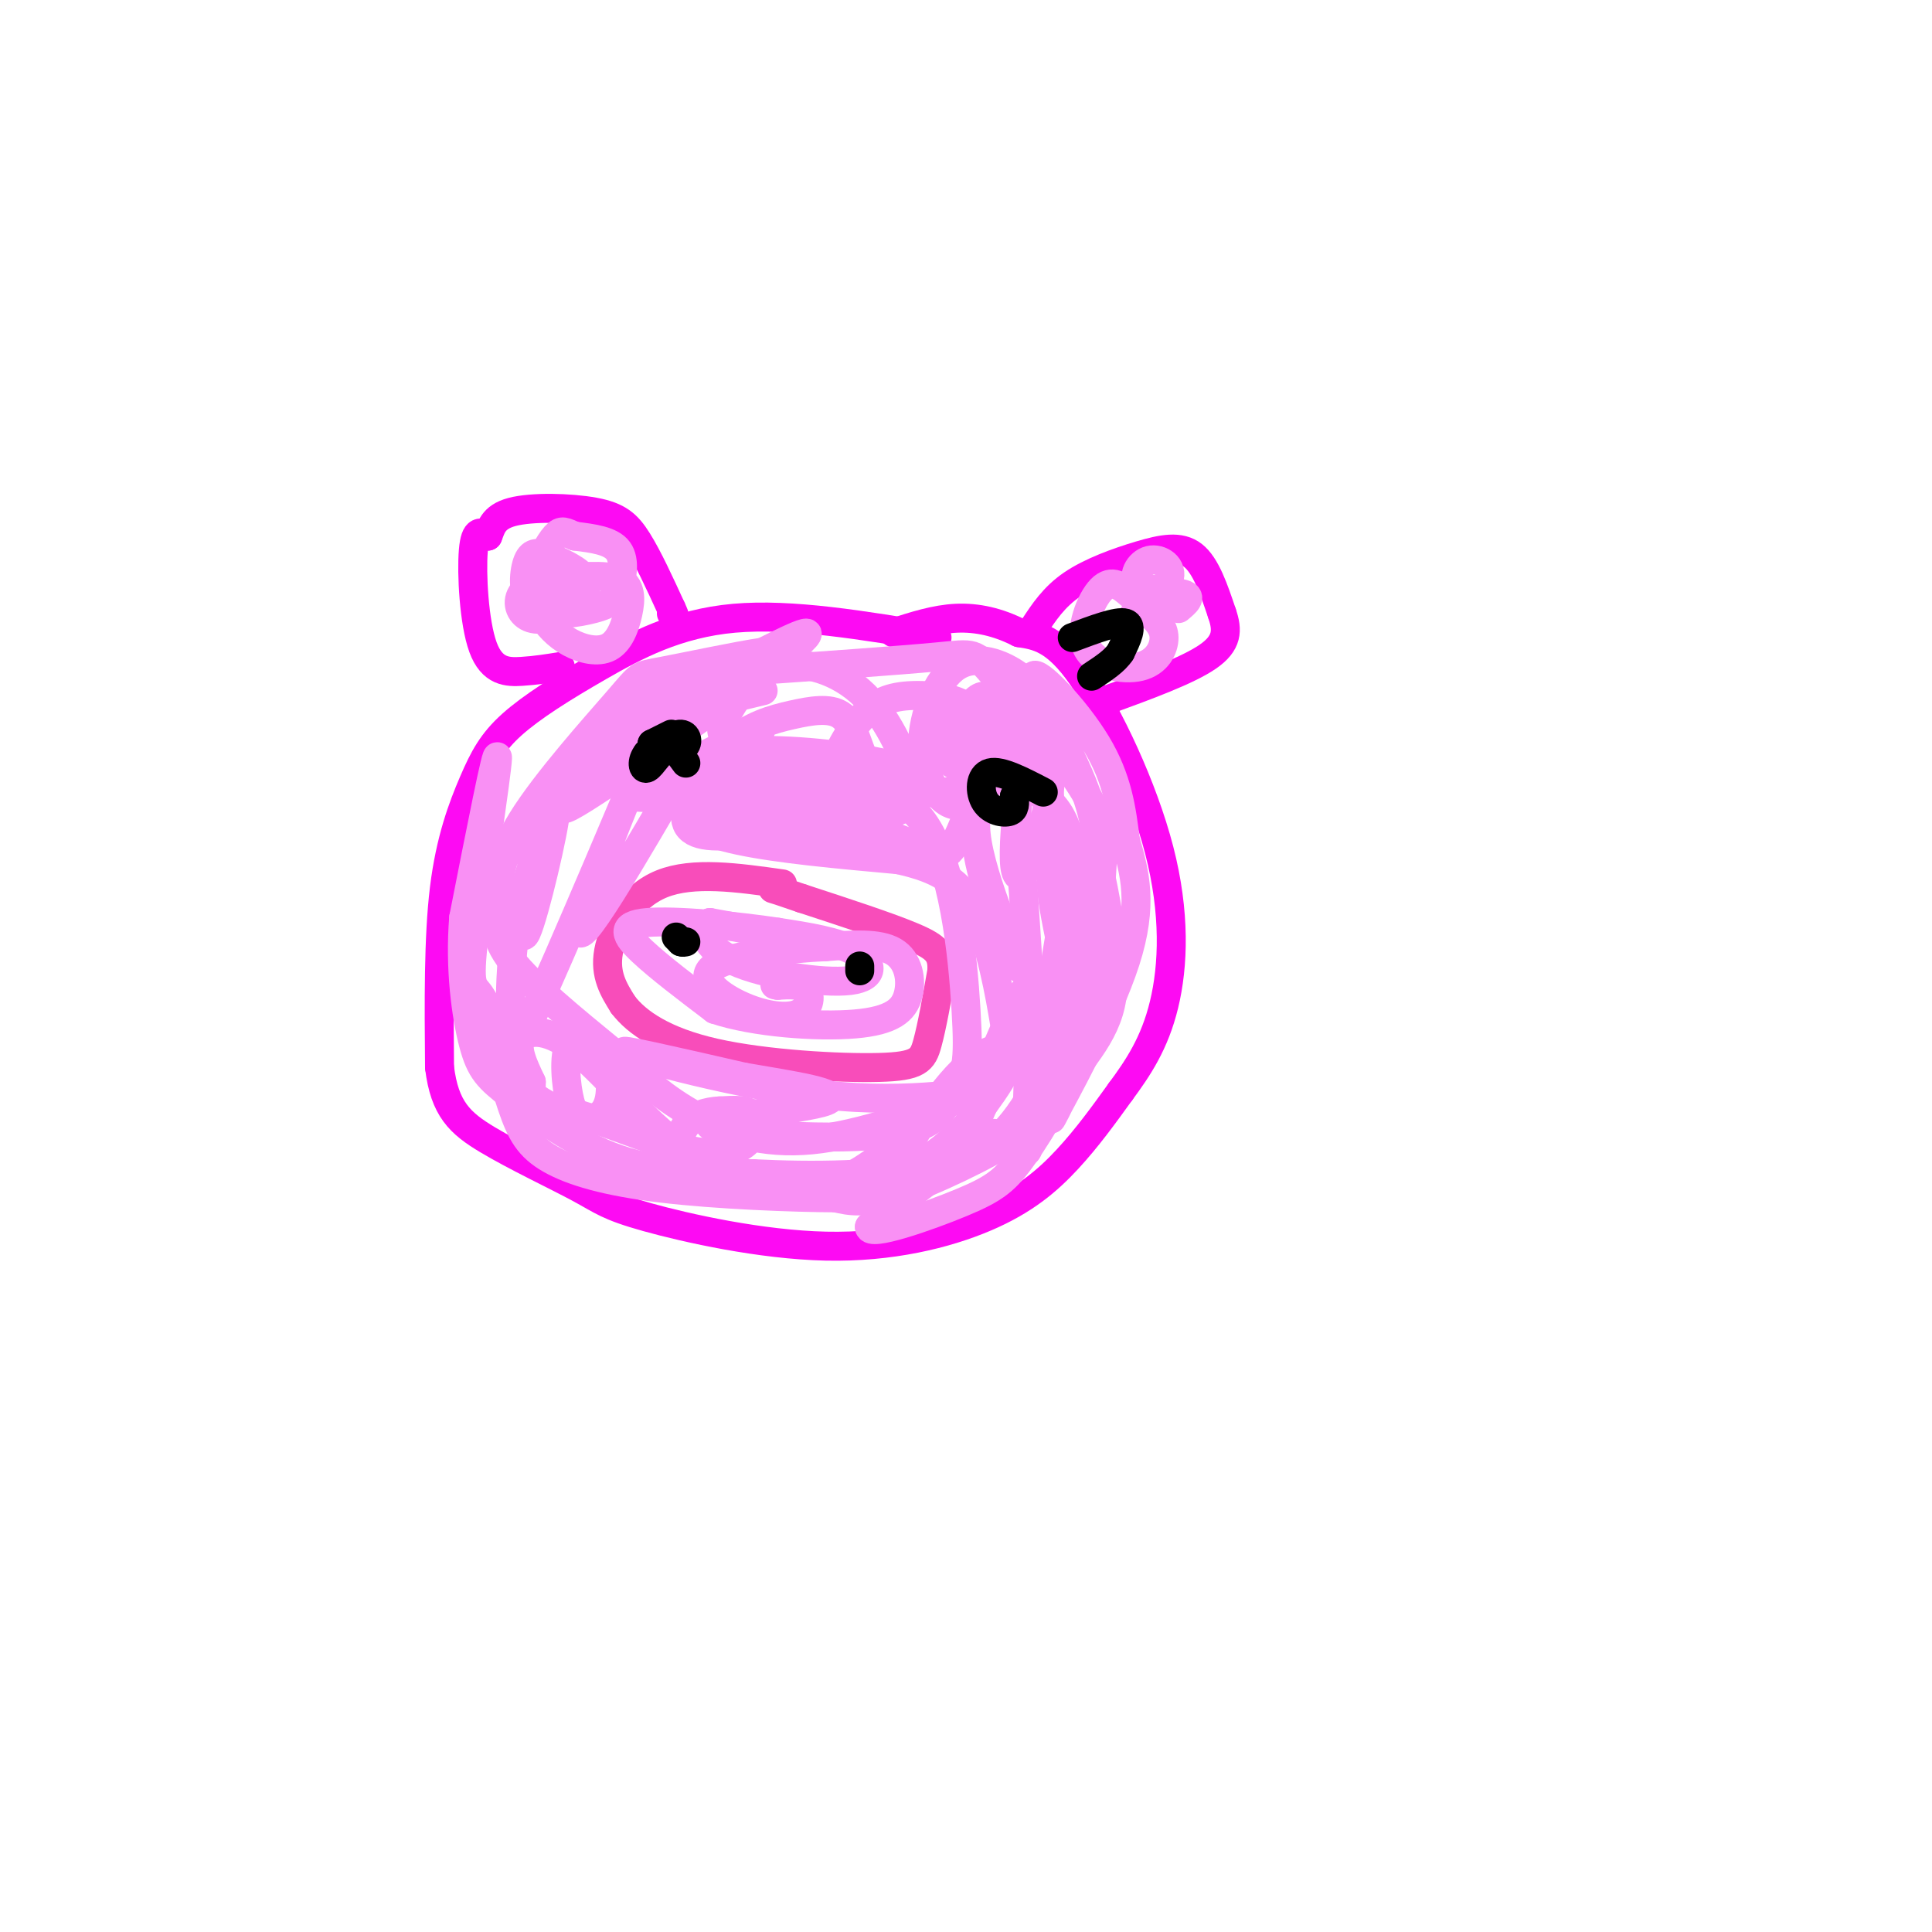 <svg viewBox='0 0 400 400' version='1.1' xmlns='http://www.w3.org/2000/svg' xmlns:xlink='http://www.w3.org/1999/xlink'><g fill='none' stroke='rgb(253,10,243)' stroke-width='6' stroke-linecap='round' stroke-linejoin='round'><path d='M194,132c-15.074,-2.525 -30.148,-5.050 -42,-4c-11.852,1.050 -20.482,5.676 -28,10c-7.518,4.324 -13.922,8.344 -18,12c-4.078,3.656 -5.829,6.946 -8,12c-2.171,5.054 -4.763,11.873 -6,22c-1.237,10.127 -1.118,23.564 -1,37'/><path d='M91,221c1.058,8.582 4.201,11.536 10,15c5.799,3.464 14.252,7.437 19,10c4.748,2.563 5.792,3.714 14,6c8.208,2.286 23.582,5.705 37,6c13.418,0.295 24.882,-2.536 33,-6c8.118,-3.464 12.891,-7.561 17,-12c4.109,-4.439 7.555,-9.219 11,-14'/><path d='M232,226c3.587,-4.848 7.054,-9.970 9,-18c1.946,-8.030 2.370,-18.970 -1,-32c-3.370,-13.030 -10.534,-28.152 -16,-36c-5.466,-7.848 -9.233,-8.424 -13,-9'/><path d='M211,131c-4.333,-2.200 -8.667,-3.200 -13,-3c-4.333,0.200 -8.667,1.600 -13,3'/><path d='M116,138c-2.554,0.411 -5.107,0.821 -8,1c-2.893,0.179 -6.125,0.125 -8,-5c-1.875,-5.125 -2.393,-15.321 -2,-20c0.393,-4.679 1.696,-3.839 3,-3'/><path d='M101,111c0.687,-1.545 0.906,-3.909 5,-5c4.094,-1.091 12.064,-0.909 17,0c4.936,0.909 6.839,2.545 9,6c2.161,3.455 4.581,8.727 7,14'/><path d='M139,126c1.167,2.500 0.583,1.750 0,1'/><path d='M214,130c2.089,-3.196 4.179,-6.393 8,-9c3.821,-2.607 9.375,-4.625 14,-6c4.625,-1.375 8.321,-2.107 11,0c2.679,2.107 4.339,7.054 6,12'/><path d='M253,127c1.200,3.467 1.200,6.133 -3,9c-4.200,2.867 -12.600,5.933 -21,9'/><path d='M229,145c-3.500,1.667 -1.750,1.333 0,1'/></g>
<g fill='none' stroke='rgb(248,77,186)' stroke-width='6' stroke-linecap='round' stroke-linejoin='round'><path d='M162,183c-9.267,-1.311 -18.533,-2.622 -25,0c-6.467,2.622 -10.133,9.178 -11,14c-0.867,4.822 1.067,7.911 3,11'/><path d='M129,208c2.856,3.753 8.498,7.635 19,10c10.502,2.365 25.866,3.214 34,3c8.134,-0.214 9.038,-1.490 10,-5c0.962,-3.510 1.981,-9.255 3,-15'/><path d='M195,201c0.156,-3.533 -0.956,-4.867 -6,-7c-5.044,-2.133 -14.022,-5.067 -23,-8'/><path d='M166,186c-4.833,-1.667 -5.417,-1.833 -6,-2'/></g>
<g fill='none' stroke='rgb(249,144,244)' stroke-width='6' stroke-linecap='round' stroke-linejoin='round'><path d='M158,143c-11.036,2.643 -22.071,5.286 -30,9c-7.929,3.714 -12.750,8.500 -8,6c4.750,-2.500 19.071,-12.286 22,-15c2.929,-2.714 -5.536,1.643 -14,6'/><path d='M128,149c-4.973,3.585 -10.404,9.546 -6,6c4.404,-3.546 18.644,-16.600 15,-12c-3.644,4.600 -25.174,26.854 -30,32c-4.826,5.146 7.050,-6.815 12,-13c4.950,-6.185 2.975,-6.592 1,-7'/><path d='M120,155c-1.642,2.185 -6.247,11.146 -9,21c-2.753,9.854 -3.654,20.600 -2,17c1.654,-3.600 5.863,-21.545 6,-25c0.137,-3.455 -3.798,7.579 -6,15c-2.202,7.421 -2.670,11.229 -3,16c-0.330,4.771 -0.523,10.506 0,13c0.523,2.494 1.761,1.747 3,1'/><path d='M109,213c7.226,-15.583 23.792,-55.042 25,-58c1.208,-2.958 -12.940,30.583 -14,37c-1.060,6.417 10.970,-14.292 23,-35'/><path d='M143,157c16.940,-4.548 47.792,1.583 48,4c0.208,2.417 -30.226,1.119 -41,-1c-10.774,-2.119 -1.887,-5.060 7,-8'/><path d='M157,152c1.000,-1.167 0.000,-0.083 -1,1'/><path d='M116,118c-3.402,1.526 -6.804,3.053 -8,5c-1.196,1.947 -0.187,4.316 2,5c2.187,0.684 5.550,-0.316 8,-2c2.450,-1.684 3.986,-4.053 3,-6c-0.986,-1.947 -4.493,-3.474 -8,-5'/><path d='M113,115c-2.090,-0.858 -3.313,-0.502 -4,2c-0.687,2.502 -0.836,7.151 2,9c2.836,1.849 8.657,0.898 12,0c3.343,-0.898 4.208,-1.742 5,-4c0.792,-2.258 1.512,-5.931 0,-8c-1.512,-2.069 -5.256,-2.535 -9,-3'/><path d='M119,111c-2.057,-0.843 -2.700,-1.450 -4,0c-1.300,1.450 -3.256,4.958 -4,8c-0.744,3.042 -0.277,5.620 1,8c1.277,2.380 3.364,4.563 6,6c2.636,1.437 5.820,2.127 8,1c2.180,-1.127 3.356,-4.073 4,-7c0.644,-2.927 0.755,-5.836 -2,-7c-2.755,-1.164 -8.378,-0.582 -14,0'/><path d='M114,120c-3.067,0.178 -3.733,0.622 -3,1c0.733,0.378 2.867,0.689 5,1'/><path d='M234,123c-1.907,-1.620 -3.815,-3.241 -6,-1c-2.185,2.241 -4.648,8.343 -3,12c1.648,3.657 7.405,4.869 11,4c3.595,-0.869 5.027,-3.820 5,-6c-0.027,-2.180 -1.514,-3.590 -3,-5'/><path d='M238,127c-1.614,-0.434 -4.150,0.981 -3,0c1.150,-0.981 5.985,-4.360 7,-7c1.015,-2.640 -1.790,-4.543 -4,-4c-2.210,0.543 -3.826,3.531 -2,5c1.826,1.469 7.093,1.420 9,2c1.907,0.580 0.453,1.790 -1,3'/><path d='M158,193c0.000,0.000 -11.000,-2.000 -11,-2'/><path d='M147,191c-1.957,1.177 -1.349,5.120 5,8c6.349,2.880 18.440,4.699 24,4c5.560,-0.699 4.589,-3.914 1,-6c-3.589,-2.086 -9.794,-3.043 -16,-4'/><path d='M161,193c-8.345,-1.286 -21.208,-2.500 -27,-2c-5.792,0.500 -4.512,2.714 -1,6c3.512,3.286 9.256,7.643 15,12'/><path d='M148,209c8.219,2.759 21.265,3.657 29,3c7.735,-0.657 10.159,-2.869 11,-6c0.841,-3.131 0.097,-7.180 -3,-9c-3.097,-1.820 -8.549,-1.410 -14,-1'/><path d='M171,196c-7.497,0.319 -19.241,1.616 -23,4c-3.759,2.384 0.467,5.856 5,8c4.533,2.144 9.374,2.962 12,2c2.626,-0.962 3.036,-3.703 2,-5c-1.036,-1.297 -3.518,-1.148 -6,-1'/><path d='M161,204c-1.000,-0.167 -0.500,-0.083 0,0'/><path d='M147,157c18.839,6.125 37.679,12.250 36,14c-1.679,1.750 -23.875,-0.875 -33,-1c-9.125,-0.125 -5.179,2.250 3,4c8.179,1.750 20.589,2.875 33,4'/><path d='M186,178c8.384,1.847 12.845,4.464 16,11c3.155,6.536 5.003,16.990 6,23c0.997,6.010 1.142,7.574 0,10c-1.142,2.426 -3.571,5.713 -6,9'/><path d='M202,231c-3.206,3.767 -8.221,8.684 -14,11c-5.779,2.316 -12.322,2.029 -20,2c-7.678,-0.029 -16.491,0.198 -25,-5c-8.509,-5.198 -16.714,-15.823 -23,-21c-6.286,-5.177 -10.653,-4.908 -12,-3c-1.347,1.908 0.327,5.454 2,9'/><path d='M110,224c0.080,1.947 -0.719,2.316 2,4c2.719,1.684 8.957,4.684 12,3c3.043,-1.684 2.893,-8.051 1,-12c-1.893,-3.949 -5.528,-5.480 -7,-3c-1.472,2.480 -0.782,8.973 0,12c0.782,3.027 1.654,2.590 6,4c4.346,1.410 12.165,4.667 18,6c5.835,1.333 9.686,0.744 12,-1c2.314,-1.744 3.090,-4.641 2,-6c-1.090,-1.359 -4.045,-1.179 -7,-1'/><path d='M149,230c-2.536,0.109 -5.375,0.882 -7,3c-1.625,2.118 -2.035,5.581 3,8c5.035,2.419 15.516,3.792 22,4c6.484,0.208 8.972,-0.751 16,-6c7.028,-5.249 18.595,-14.788 22,-19c3.405,-4.212 -1.353,-3.095 -7,3c-5.647,6.095 -12.185,17.170 -13,21c-0.815,3.830 4.092,0.415 9,-3'/><path d='M194,241c1.913,0.709 2.195,3.981 6,-4c3.805,-7.981 11.134,-27.216 12,-31c0.866,-3.784 -4.732,7.884 -8,17c-3.268,9.116 -4.206,15.681 -1,15c3.206,-0.681 10.555,-8.606 14,-19c3.445,-10.394 2.984,-23.255 2,-36c-0.984,-12.745 -2.492,-25.372 -4,-38'/><path d='M215,145c-2.086,1.737 -5.300,25.079 -5,33c0.300,7.921 4.114,0.419 6,-7c1.886,-7.419 1.842,-14.757 1,-20c-0.842,-5.243 -2.484,-8.393 -6,-11c-3.516,-2.607 -8.906,-4.671 -13,-2c-4.094,2.671 -6.891,10.077 -7,16c-0.109,5.923 2.471,10.364 5,12c2.529,1.636 5.008,0.467 6,-3c0.992,-3.467 0.496,-9.234 0,-15'/><path d='M202,148c-2.401,-3.331 -8.403,-4.157 -13,-4c-4.597,0.157 -7.790,1.297 -11,5c-3.210,3.703 -6.437,9.970 -6,14c0.437,4.030 4.539,5.825 8,6c3.461,0.175 6.280,-1.268 8,-2c1.720,-0.732 2.341,-0.751 1,-5c-1.341,-4.249 -4.644,-12.727 -10,-18c-5.356,-5.273 -12.764,-7.341 -18,-6c-5.236,1.341 -8.300,6.091 -10,9c-1.700,2.909 -2.035,3.975 -1,6c1.035,2.025 3.438,5.007 8,6c4.562,0.993 11.281,-0.004 18,-1'/><path d='M176,158c3.363,-0.421 2.770,-0.974 2,-3c-0.770,-2.026 -1.718,-5.526 -4,-7c-2.282,-1.474 -5.900,-0.922 -10,0c-4.100,0.922 -8.682,2.212 -13,6c-4.318,3.788 -8.371,10.072 -9,14c-0.629,3.928 2.167,5.500 9,5c6.833,-0.500 17.704,-3.073 22,-6c4.296,-2.927 2.018,-6.207 -1,-8c-3.018,-1.793 -6.774,-2.098 -12,-2c-5.226,0.098 -11.922,0.599 -17,2c-5.078,1.401 -8.539,3.700 -12,6'/><path d='M131,165c12.389,0.803 49.361,-0.188 64,-1c14.639,-0.812 6.944,-1.444 7,7c0.056,8.444 7.861,25.966 9,29c1.139,3.034 -4.389,-8.419 -7,-17c-2.611,-8.581 -2.306,-14.291 -2,-20'/><path d='M202,163c3.349,-3.225 12.722,-1.287 17,5c4.278,6.287 3.459,16.923 3,25c-0.459,8.077 -0.560,13.593 -2,19c-1.440,5.407 -4.220,10.703 -7,16'/><path d='M213,228c-0.106,2.019 3.129,-0.934 6,-3c2.871,-2.066 5.378,-3.244 4,-13c-1.378,-9.756 -6.640,-28.088 -5,-31c1.640,-2.912 10.183,9.597 12,19c1.817,9.403 -3.091,15.702 -8,22'/><path d='M222,222c-2.393,5.643 -4.375,8.750 -11,13c-6.625,4.250 -17.893,9.643 -25,12c-7.107,2.357 -10.054,1.679 -13,1'/><path d='M173,248c-8.879,-0.040 -24.576,-0.640 -36,-2c-11.424,-1.360 -18.576,-3.482 -23,-6c-4.424,-2.518 -6.121,-5.434 -8,-11c-1.879,-5.566 -3.939,-13.783 -6,-22'/><path d='M100,207c-1.762,-3.464 -3.167,-1.125 -2,-12c1.167,-10.875 4.905,-34.964 5,-38c0.095,-3.036 -3.452,14.982 -7,33'/><path d='M96,190c-0.853,10.525 0.514,20.337 2,26c1.486,5.663 3.093,7.179 8,11c4.907,3.821 13.116,9.949 22,13c8.884,3.051 18.442,3.026 28,3'/><path d='M156,243c11.690,0.595 26.917,0.583 37,-2c10.083,-2.583 15.024,-7.738 12,-6c-3.024,1.738 -14.012,10.369 -25,19'/><path d='M180,254c-0.171,2.126 11.903,-2.059 19,-5c7.097,-2.941 9.219,-4.638 13,-10c3.781,-5.362 9.223,-14.389 12,-24c2.777,-9.611 2.888,-19.805 3,-30'/><path d='M227,185c0.579,-8.357 0.526,-14.250 -3,-23c-3.526,-8.750 -10.526,-20.356 -10,-22c0.526,-1.644 8.579,6.673 13,14c4.421,7.327 5.211,13.663 6,20'/><path d='M233,174c1.939,6.648 3.788,13.266 0,25c-3.788,11.734 -13.212,28.582 -15,32c-1.788,3.418 4.061,-6.595 7,-17c2.939,-10.405 2.970,-21.203 3,-32'/><path d='M228,182c0.585,-7.933 0.549,-11.766 -4,-19c-4.549,-7.234 -13.609,-17.871 -18,-23c-4.391,-5.129 -4.112,-4.751 -12,-4c-7.888,0.751 -23.944,1.876 -40,3'/><path d='M154,139c-8.459,1.147 -9.608,2.514 -18,10c-8.392,7.486 -24.029,21.093 -18,18c6.029,-3.093 33.722,-22.884 44,-31c10.278,-8.116 3.139,-4.558 -4,-1'/><path d='M158,135c-5.134,0.729 -15.969,3.052 -21,4c-5.031,0.948 -4.260,0.522 -9,6c-4.740,5.478 -14.992,16.860 -20,25c-5.008,8.140 -4.771,13.038 -5,17c-0.229,3.962 -0.922,6.989 3,12c3.922,5.011 12.461,12.005 21,19'/><path d='M127,218c6.083,5.464 10.792,9.625 17,13c6.208,3.375 13.917,5.964 24,5c10.083,-0.964 22.542,-5.482 35,-10'/><path d='M203,226c1.762,-0.726 -11.333,2.458 -29,1c-17.667,-1.458 -39.905,-7.560 -44,-9c-4.095,-1.440 9.952,1.780 24,5'/><path d='M154,223c9.528,1.663 21.348,3.322 17,5c-4.348,1.678 -24.863,3.375 -24,5c0.863,1.625 23.104,3.179 35,2c11.896,-1.179 13.448,-5.089 15,-9'/><path d='M197,226c3.190,-2.988 3.667,-5.958 3,-17c-0.667,-11.042 -2.476,-30.155 -9,-39c-6.524,-8.845 -17.762,-7.423 -29,-6'/><path d='M162,164c0.622,1.062 16.678,6.715 25,10c8.322,3.285 8.911,4.200 11,0c2.089,-4.200 5.678,-13.515 5,-19c-0.678,-5.485 -5.622,-7.138 -8,-7c-2.378,0.138 -2.189,2.069 -2,4'/><path d='M193,152c0.200,1.834 1.698,4.419 4,6c2.302,1.581 5.406,2.159 8,1c2.594,-1.159 4.679,-4.054 4,-8c-0.679,-3.946 -4.120,-8.944 -7,-6c-2.880,2.944 -5.198,13.831 -4,13c1.198,-0.831 5.914,-13.380 9,-8c3.086,5.380 4.543,28.690 6,52'/><path d='M213,202c0.488,19.413 -1.292,41.946 0,35c1.292,-6.946 5.656,-43.370 9,-56c3.344,-12.630 5.670,-1.466 7,6c1.330,7.466 1.665,11.233 2,15'/><path d='M231,202c-0.667,4.833 -3.333,9.417 -6,14'/></g>
<g fill='none' stroke='rgb(0,0,0)' stroke-width='6' stroke-linecap='round' stroke-linejoin='round'><path d='M140,194c0.000,0.000 1.000,1.000 1,1'/><path d='M141,195c0.333,0.167 0.667,0.083 1,0'/><path d='M178,200c0.000,0.000 0.000,1.000 0,1'/><path d='M139,152c0.000,0.000 -4.000,2.000 -4,2'/><path d='M135,154c0.655,0.762 4.292,1.667 6,1c1.708,-0.667 1.488,-2.905 0,-3c-1.488,-0.095 -4.244,1.952 -7,4'/><path d='M134,156c-1.274,1.571 -0.958,3.500 0,3c0.958,-0.500 2.560,-3.429 4,-4c1.440,-0.571 2.720,1.214 4,3'/><path d='M216,164c-4.393,-2.292 -8.786,-4.583 -11,-4c-2.214,0.583 -2.250,4.042 -1,6c1.250,1.958 3.786,2.417 5,2c1.214,-0.417 1.107,-1.708 1,-3'/><path d='M210,165c0.167,-0.500 0.083,-0.250 0,0'/><path d='M222,132c4.667,-1.750 9.333,-3.500 11,-3c1.667,0.500 0.333,3.250 -1,6'/><path d='M232,135c-1.167,1.833 -3.583,3.417 -6,5'/></g>
</svg>